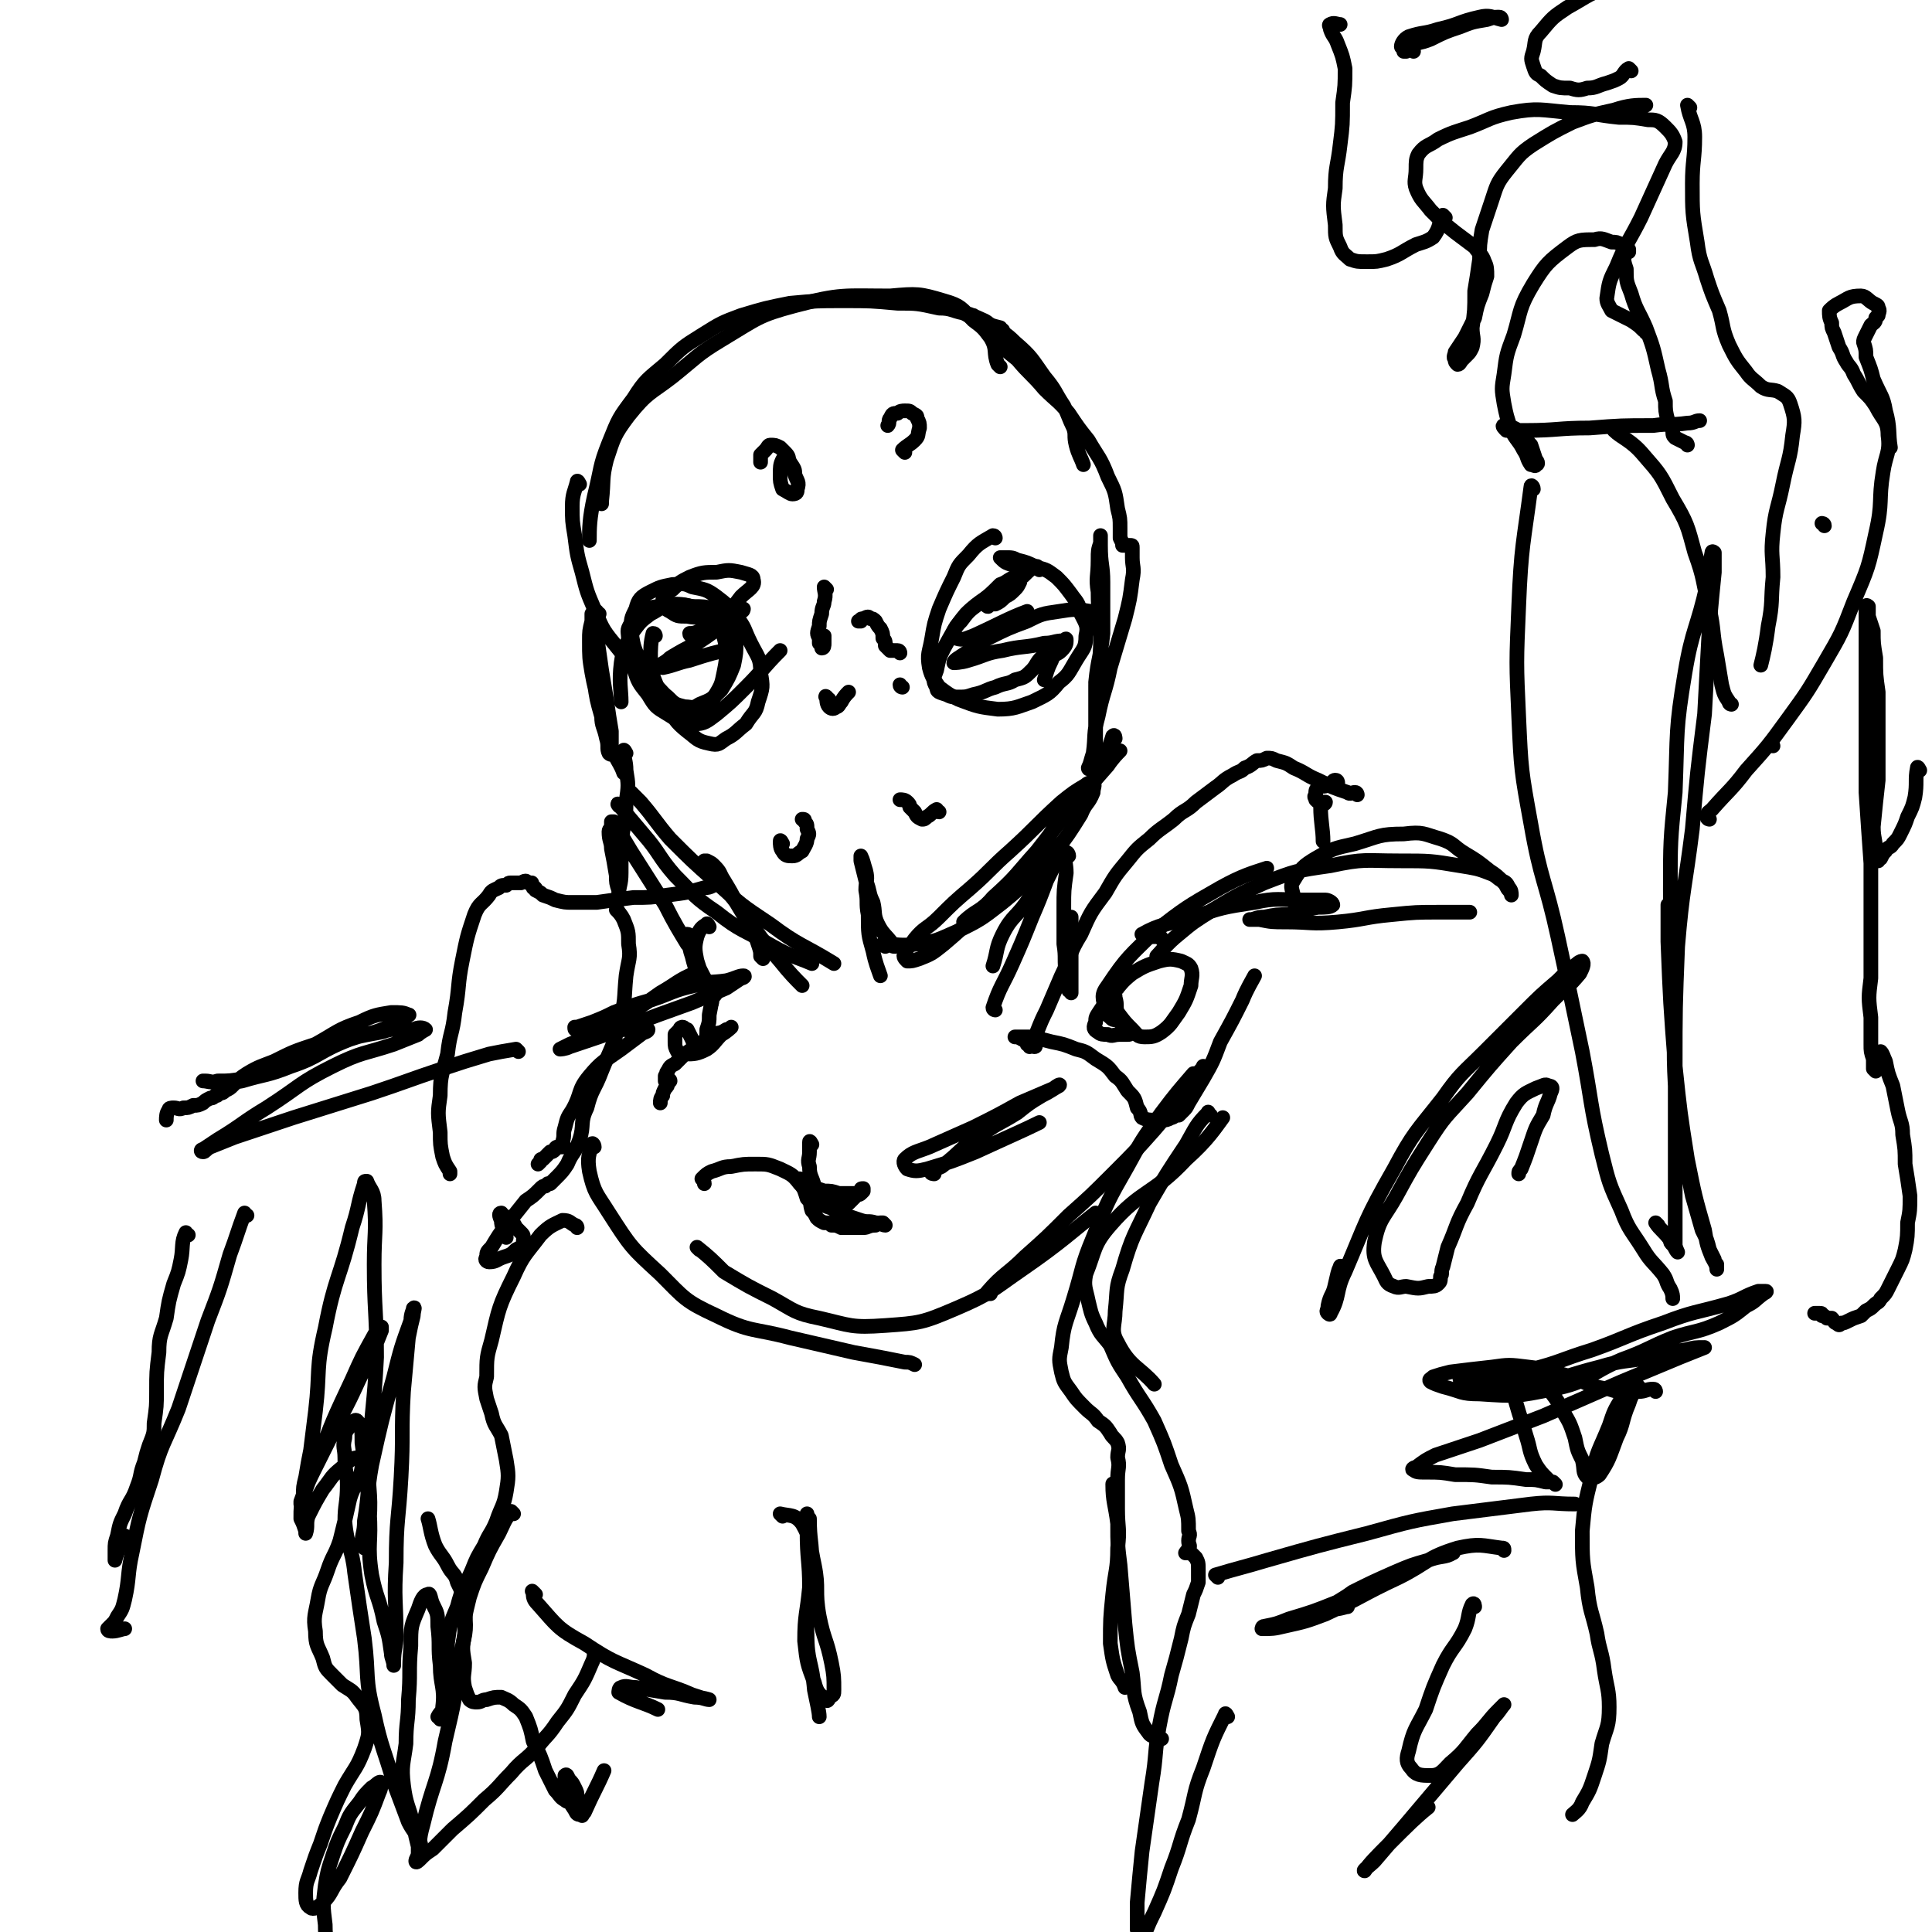 <svg viewBox='0 0 790 790' version='1.1' xmlns='http://www.w3.org/2000/svg' xmlns:xlink='http://www.w3.org/1999/xlink'><g fill='none' stroke='#000000' stroke-width='6' stroke-linecap='round' stroke-linejoin='round'><path d='M409,150c0,0 0,0 -1,-1 -2,-5 0,-6 -3,-11 -3,-4 -3,-4 -7,-7 -5,-5 -5,-6 -12,-8 -10,-3 -11,-3 -22,-2 -19,0 -20,-1 -39,4 -15,4 -15,5 -30,14 -10,6 -10,7 -20,15 -9,7 -10,6 -18,16 -6,8 -6,9 -9,18 -2,8 -1,8 -2,17 0,1 0,1 0,1 '/><path d='M410,135c0,0 -1,0 -1,-1 -4,-1 -4,-1 -8,-3 -4,-1 -3,-1 -7,-3 -5,-1 -5,-2 -10,-2 -9,-2 -9,-2 -17,-2 -11,-1 -11,-1 -22,-1 -11,0 -11,0 -22,1 -10,2 -10,2 -20,5 -8,3 -8,3 -16,8 -8,5 -8,5 -15,12 -7,6 -8,6 -13,14 -6,8 -6,8 -10,18 -4,10 -3,10 -6,22 -2,9 -2,13 -2,18 '/><path d='M237,198c0,0 -1,-2 -1,-1 -1,4 -2,5 -2,10 0,6 0,6 1,12 1,8 1,8 3,15 2,8 2,8 5,15 3,7 3,8 8,14 7,9 8,8 16,16 5,5 9,10 10,10 '/><path d='M245,251c-1,0 -1,-1 -1,-1 -1,2 0,3 -1,6 0,4 -1,4 -1,9 0,7 0,7 1,14 1,7 1,7 3,14 0,4 1,4 2,9 1,3 0,4 1,6 1,1 1,0 1,0 0,-4 0,-5 0,-9 -1,-6 -1,-6 -2,-13 -1,-6 -1,-6 -2,-12 -1,-7 -1,-7 -2,-14 -1,-3 -1,-3 -1,-7 -1,-1 -1,-2 -1,-2 0,0 0,1 0,3 -1,4 -1,4 -1,8 0,7 0,7 1,13 2,11 3,11 6,21 1,6 1,6 3,12 2,4 3,5 4,8 '/><path d='M256,308c0,0 -1,-2 -1,-1 0,3 1,4 1,8 1,6 1,6 0,13 0,8 -1,8 -2,17 0,6 0,6 0,12 0,5 -1,5 -1,9 0,0 0,0 0,0 0,-1 0,-1 0,-2 -1,-3 -1,-3 -1,-6 -1,-6 -1,-6 -2,-11 0,-3 -1,-3 -1,-7 0,-1 1,-1 1,-3 0,0 0,-1 0,-1 0,0 1,0 1,0 1,1 1,1 1,2 3,5 3,5 6,10 7,11 7,11 14,22 4,8 6,11 9,16 '/><path d='M254,330c-1,0 -2,-2 -1,-1 4,5 5,6 10,12 7,8 6,9 13,17 8,8 8,9 17,15 10,8 11,7 23,14 7,4 9,4 16,7 '/><path d='M259,325c0,0 -1,-1 -1,-1 1,1 2,2 4,4 6,7 6,8 12,15 9,9 9,9 18,17 11,10 11,10 23,18 12,9 13,8 26,16 0,0 0,0 0,0 '/><path d='M362,387c0,0 -2,-1 -1,-1 6,0 7,1 14,0 8,-1 9,-2 16,-5 10,-5 10,-5 19,-12 11,-9 11,-10 21,-20 6,-8 6,-8 11,-16 2,-5 3,-4 5,-9 0,-2 1,-3 0,-4 -1,0 -2,0 -3,1 -5,3 -5,3 -10,7 -11,10 -10,10 -21,20 -8,7 -8,8 -16,15 -7,6 -7,6 -13,12 -5,5 -6,4 -10,9 -2,3 -3,3 -4,6 -1,1 0,2 1,3 2,0 2,0 5,-1 5,-2 5,-2 10,-6 7,-6 7,-6 14,-13 11,-10 11,-10 21,-21 6,-7 6,-7 11,-15 5,-6 5,-6 9,-11 '/><path d='M395,378c0,0 -1,0 -1,-1 5,-5 7,-4 12,-10 10,-9 9,-9 18,-19 7,-9 7,-9 14,-18 8,-9 8,-9 15,-17 2,-3 4,-5 5,-6 '/><path d='M456,302c0,0 0,-2 -1,-1 -1,3 -1,4 -3,8 0,1 0,1 -1,3 -1,1 0,1 -1,2 -1,1 -1,2 -2,2 0,-1 0,-2 0,-5 0,-6 0,-6 0,-12 0,-10 0,-10 0,-19 1,-9 2,-9 2,-19 0,-9 -1,-9 -1,-19 -1,-6 0,-6 0,-13 0,-4 0,-4 1,-7 0,-2 0,-3 0,-3 0,1 0,2 0,4 0,8 1,8 1,15 0,11 0,11 0,21 -1,10 -2,10 -3,20 0,8 1,9 0,17 0,6 0,6 -1,12 0,3 0,3 -1,5 0,1 -1,2 -1,1 1,-2 1,-3 2,-6 1,-7 0,-8 2,-15 2,-10 3,-10 5,-20 3,-10 3,-10 6,-20 2,-8 2,-8 3,-16 1,-5 0,-5 0,-9 0,-2 0,-2 0,-4 0,-1 0,-1 -1,-1 0,0 0,0 -1,0 -1,0 -1,0 -1,0 0,0 -1,0 -1,0 0,-1 0,-1 -1,-3 0,-2 0,-2 0,-4 0,-4 0,-4 -1,-8 -1,-7 -1,-7 -4,-13 -3,-8 -4,-8 -8,-15 -4,-5 -4,-5 -8,-11 -4,-5 -5,-5 -10,-10 -5,-6 -6,-6 -11,-12 -5,-4 -5,-4 -10,-9 -2,-3 -2,-3 -5,-6 -2,-1 -2,-1 -3,-3 -1,0 -2,-1 -1,0 0,0 1,0 3,1 2,1 3,1 5,3 5,3 6,3 10,7 7,6 7,7 12,14 5,6 4,6 8,12 2,4 2,5 4,9 1,3 0,3 1,7 1,4 2,5 3,8 '/><path d='M321,189c0,0 -1,-1 -1,-1 -1,2 -1,3 -1,6 0,3 0,3 1,6 2,1 3,2 4,2 2,0 2,-1 2,-2 1,-3 0,-3 -1,-6 0,-2 0,-2 -2,-5 -1,-2 0,-2 -2,-4 -1,-1 -1,-1 -2,-2 -2,-1 -2,-1 -4,-1 -1,0 -1,1 -2,2 -1,1 -1,1 -2,2 0,2 0,3 0,3 '/><path d='M370,185c0,0 -1,-1 -1,-1 2,-2 3,-2 5,-4 2,-2 1,-2 2,-5 0,-2 0,-2 -1,-4 0,-1 0,-1 -2,-2 -1,-1 -1,-1 -3,-1 -1,0 -2,0 -3,1 -2,0 -2,0 -3,2 -1,1 0,2 -1,3 '/><path d='M338,241c0,0 -1,-1 -1,-1 0,2 1,3 0,6 0,2 -1,2 -1,5 -1,3 -1,3 -1,5 -1,3 -1,3 0,5 0,1 0,1 0,2 1,1 1,2 1,2 1,0 1,-1 1,-2 0,-1 0,-1 0,-2 0,0 0,-1 0,-1 '/><path d='M368,267c0,0 0,-1 -1,-1 -1,0 -2,0 -3,0 -1,-1 -1,-1 -2,-2 0,-2 0,-2 -1,-3 0,-2 0,-2 -1,-4 -1,-1 -1,-1 -2,-3 -1,-1 -1,-1 -2,-1 -1,-1 -1,-1 -3,0 -1,0 -1,0 -1,1 -1,0 -1,0 -1,0 '/><path d='M264,275c-1,-1 -2,-2 -1,-1 1,2 1,3 3,7 1,2 1,2 3,4 2,2 2,3 4,4 2,2 3,2 5,3 3,1 3,2 6,1 2,0 3,0 4,-2 3,-3 3,-3 4,-6 3,-5 3,-5 4,-10 1,-5 1,-5 1,-10 -1,-5 -1,-5 -3,-9 -1,-2 -1,-3 -4,-5 -3,-2 -3,-2 -7,-3 -4,-1 -5,-1 -9,-1 -4,1 -4,2 -8,4 -4,3 -4,3 -7,7 -3,6 -4,6 -5,13 -1,8 0,11 0,16 '/><path d='M268,260c0,0 0,-1 -1,-1 -1,4 -1,6 -1,11 0,4 0,4 2,9 2,5 2,5 5,10 3,5 3,6 8,10 4,3 4,4 9,5 4,1 4,0 7,-2 4,-2 4,-3 8,-6 3,-5 4,-4 5,-9 2,-6 2,-6 1,-12 0,-6 -1,-6 -4,-12 -3,-6 -2,-6 -6,-11 -3,-4 -4,-5 -8,-8 -4,-3 -5,-3 -10,-4 -4,-2 -4,-1 -8,-1 -5,1 -5,1 -9,3 -4,2 -5,3 -6,7 -2,4 -2,4 -2,9 1,6 1,6 3,11 2,5 2,5 5,9 3,4 3,4 7,7 3,3 3,3 7,4 3,0 3,1 6,-1 5,-2 5,-2 9,-6 3,-5 3,-5 5,-10 1,-5 1,-5 1,-10 0,-4 0,-5 -2,-8 -3,-3 -3,-3 -7,-5 -4,-1 -4,-1 -9,-1 -5,-1 -5,-1 -11,0 -5,0 -5,0 -9,2 -3,2 -4,2 -5,5 -2,3 -1,3 -1,7 1,6 0,6 2,11 2,6 2,6 6,11 3,5 3,5 8,8 5,3 5,4 11,4 4,0 5,-1 9,-4 6,-5 6,-5 12,-11 7,-7 7,-8 14,-15 '/><path d='M428,269c-1,0 -1,-1 -1,-1 -3,2 -3,4 -5,6 -3,3 -3,3 -7,4 -3,2 -4,1 -8,3 -4,1 -4,2 -9,3 -3,1 -3,1 -6,1 -3,0 -3,0 -5,-1 -3,-1 -4,-1 -4,-3 -2,-3 -1,-4 0,-7 1,-5 1,-5 3,-9 4,-7 4,-8 9,-14 6,-6 10,-7 14,-11 '/><path d='M407,220c0,0 0,-1 -1,-1 -5,3 -6,3 -10,8 -4,4 -4,4 -6,9 -3,6 -3,6 -6,13 -2,6 -2,6 -3,12 -1,6 -2,6 -1,12 1,4 2,5 4,8 4,3 4,3 8,5 8,3 8,3 16,4 7,0 8,-1 14,-3 6,-3 7,-3 11,-8 4,-3 4,-4 7,-9 3,-5 4,-5 4,-10 1,-4 0,-5 -2,-9 -1,-5 -2,-5 -4,-8 -3,-4 -3,-4 -6,-7 -4,-3 -4,-3 -8,-4 -4,-2 -4,-2 -8,-3 -2,-1 -2,-1 -5,-1 0,0 -1,0 -1,0 -1,0 -1,0 -1,0 2,2 2,2 5,3 3,1 3,1 6,2 0,0 0,0 0,0 '/><path d='M425,233c-1,-1 -1,-2 -1,-1 -2,0 -3,1 -5,3 -1,1 -1,1 -3,2 -2,1 -2,1 -3,3 -3,1 -3,1 -5,3 -2,1 -1,1 -3,2 0,1 0,1 -1,2 0,0 -1,1 0,1 1,-1 1,-1 3,-1 2,-1 2,-1 4,-3 2,-1 2,-1 4,-3 1,-1 1,-1 2,-3 0,0 0,-1 0,-1 -1,0 -1,-1 -2,-1 -3,1 -3,2 -6,3 -4,4 -4,4 -9,8 -4,3 -4,3 -7,7 -2,2 -2,2 -3,4 0,1 0,3 1,3 3,1 4,0 7,-1 11,-5 14,-7 22,-10 '/><path d='M283,260c0,0 -1,0 -1,-1 1,0 2,0 4,-1 5,-3 5,-3 9,-6 5,-4 5,-4 8,-8 3,-3 6,-4 5,-7 0,-2 -2,-2 -5,-3 -5,-1 -5,-1 -10,0 -5,0 -6,0 -11,2 -4,2 -4,2 -7,5 -3,2 -4,2 -4,5 0,2 1,3 3,4 3,2 3,2 7,2 5,1 5,0 10,-1 4,0 4,0 9,-1 2,0 2,-1 4,-1 0,0 0,1 -1,1 -2,2 -3,2 -6,4 -6,5 -6,5 -12,9 -6,3 -6,3 -11,6 -2,2 -3,2 -4,3 -1,0 0,1 1,1 5,-1 6,-2 11,-3 9,-3 10,-3 18,-5 '/><path d='M450,253c0,0 -1,-1 -1,-1 -2,-1 -2,-2 -3,-2 -6,-1 -7,-1 -13,0 -7,1 -7,1 -13,4 -8,3 -8,3 -16,7 -5,2 -4,3 -9,6 -3,2 -5,3 -5,4 0,0 3,0 6,-1 7,-2 7,-3 14,-4 8,-2 9,-1 17,-3 4,0 4,-1 8,-1 1,-1 1,-1 1,0 0,1 0,2 -2,4 -2,2 -3,1 -4,4 -2,4 -2,5 -3,8 '/><path d='M366,387c-1,0 -1,0 -1,-1 -3,-4 -4,-4 -6,-8 -2,-4 -1,-5 -2,-9 -2,-4 -1,-4 -3,-9 -1,-4 -1,-4 -2,-8 0,-1 0,-2 0,-2 1,2 1,3 2,6 1,4 0,4 0,8 1,5 0,5 1,10 0,8 0,8 2,15 1,5 2,7 3,10 '/><path d='M320,345c0,0 -1,-2 -1,-1 0,1 0,3 1,4 1,2 2,2 4,2 2,0 2,-1 4,-2 1,-2 2,-3 2,-5 1,-2 1,-2 0,-4 0,-2 0,-2 -1,-3 0,-1 0,-1 -1,-1 '/><path d='M384,332c-1,0 -1,-1 -1,-1 -2,1 -2,2 -4,3 -1,1 -1,1 -2,1 -2,-1 -2,-1 -3,-3 -1,-1 -1,-1 -2,-2 0,-1 0,-1 -1,-2 -1,-1 -2,-1 -3,-1 '/><path d='M339,286c-1,0 -2,-2 -1,-1 0,1 0,3 1,4 1,1 2,1 3,0 1,0 1,-1 2,-2 1,-2 2,-3 3,-4 '/><path d='M369,281c0,0 -1,0 -1,-1 '/><path d='M290,379c0,0 -1,-2 -1,-1 -2,1 -3,2 -4,5 -1,4 -1,5 0,10 1,5 2,5 4,9 2,3 3,4 3,5 1,0 -1,0 -1,-1 -1,-1 -1,-2 -1,-3 -2,-3 -2,-3 -4,-7 -1,-3 -1,-3 -2,-7 -1,-2 -1,-2 -2,-5 0,-1 0,-2 -1,-2 0,1 0,2 1,3 0,3 0,3 1,6 1,4 1,4 3,9 3,5 3,6 5,10 '/><path d='M312,392c0,0 0,0 -1,-1 0,-2 0,-2 -1,-5 -1,-3 -1,-3 -3,-7 -3,-5 -3,-5 -6,-10 -2,-4 -2,-4 -5,-9 -2,-3 -1,-3 -4,-6 -1,-1 -1,-1 -3,-2 0,0 -1,0 -1,0 2,2 2,2 4,4 3,4 3,4 5,8 6,7 5,7 11,15 5,7 5,7 11,14 4,5 6,7 9,10 '/><path d='M407,413c0,0 -1,0 -1,-1 3,-9 4,-9 8,-18 4,-9 4,-9 8,-19 3,-7 3,-7 6,-15 2,-4 2,-4 4,-8 0,-1 1,-3 0,-2 0,0 -1,2 -3,4 -4,6 -3,7 -8,13 -5,8 -7,7 -11,15 -3,6 -2,7 -4,13 '/><path d='M437,350c0,-1 -1,-2 -1,-1 -1,3 0,4 0,8 -1,7 -1,7 -1,14 0,7 0,7 0,15 1,6 0,6 1,13 0,3 1,3 1,6 1,0 1,1 1,1 0,-2 0,-3 0,-7 0,-4 0,-4 0,-9 0,-4 0,-4 0,-9 0,-3 0,-4 0,-6 '/><path d='M293,406c0,0 -1,-1 -1,-1 -1,4 -1,5 -2,10 0,3 0,3 -1,6 0,3 0,3 -1,5 0,1 0,2 -1,3 -1,0 -2,1 -3,0 -1,-1 0,-2 -1,-4 -1,-2 -1,-2 -2,-4 -1,0 -1,-1 -2,-1 0,0 -1,0 -1,1 -1,1 -1,1 -2,2 0,2 0,2 0,3 0,2 0,2 1,4 1,1 2,1 3,1 4,0 5,0 9,-2 3,-2 3,-3 6,-6 2,-1 4,-3 4,-3 0,0 -1,1 -2,1 -3,2 -3,1 -6,2 -3,2 -2,2 -5,4 -3,2 -3,2 -6,4 -2,2 -2,2 -4,4 -2,1 -2,1 -3,3 -1,1 0,1 -1,2 0,1 0,1 0,2 0,0 0,0 0,0 1,0 2,-1 2,0 0,0 0,0 -1,1 0,1 0,1 -1,2 -1,2 -1,2 -1,3 -1,1 -1,2 -1,3 '/><path d='M332,468c0,0 -1,-2 -1,-1 0,1 0,2 0,4 0,3 -1,3 0,6 0,4 1,4 2,8 1,3 1,3 2,6 1,1 2,0 4,1 1,0 1,0 2,1 2,0 2,0 3,0 1,0 1,0 2,0 0,-1 0,-1 1,-1 1,-1 1,-1 2,-2 1,-1 1,-1 1,-1 1,-1 1,-1 2,-2 0,-1 0,-1 1,-1 0,0 0,0 0,0 0,0 0,0 0,1 0,0 0,0 -1,1 0,0 0,0 0,0 -1,1 -1,0 -2,0 -1,0 -1,0 -3,0 -2,0 -2,0 -4,0 -3,-1 -3,-1 -6,-1 -3,-1 -3,-1 -5,-2 -2,-1 -2,-1 -3,-2 -1,0 -1,-1 -2,-1 0,0 0,1 0,1 1,1 1,1 1,2 1,1 1,1 3,3 1,1 1,1 3,3 3,2 3,2 6,3 3,2 3,2 6,3 3,1 3,1 6,2 3,1 3,0 6,1 2,0 3,1 4,1 0,0 -1,-1 -1,-1 -2,0 -2,0 -3,1 -3,0 -3,1 -5,1 -2,0 -2,0 -4,0 -3,0 -3,0 -5,0 -2,-1 -2,-1 -4,-1 -1,-1 -1,-1 -3,-1 -2,-1 -2,-1 -3,-2 -1,-2 -1,-2 -2,-3 -1,-3 0,-3 -2,-5 -1,-3 -1,-4 -3,-6 -3,-4 -4,-4 -8,-6 -5,-2 -5,-2 -10,-2 -5,0 -5,0 -10,1 -4,0 -4,1 -8,2 -2,1 -2,1 -4,3 0,0 1,1 1,2 '/><path d='M382,480c0,0 -2,0 -1,-1 1,-1 2,-1 4,-2 8,-6 7,-7 15,-12 8,-6 8,-5 16,-10 5,-4 5,-4 10,-7 4,-2 5,-3 7,-4 1,-1 -1,0 -2,1 -7,3 -7,3 -14,6 -9,5 -9,5 -19,10 -9,4 -9,4 -18,8 -5,2 -7,2 -10,5 -1,1 0,3 1,4 3,1 4,1 8,0 10,-3 10,-3 20,-7 13,-6 20,-9 26,-12 '/><path d='M243,469c0,-1 -1,-2 -1,-1 -1,4 -2,5 -1,11 2,9 3,9 8,17 9,14 9,14 21,25 10,10 10,11 23,17 14,7 15,5 30,9 13,3 13,3 26,6 11,2 11,2 21,4 2,0 2,0 4,1 '/><path d='M286,511c0,0 -1,-1 -1,-1 5,4 6,5 11,10 10,6 10,6 20,11 9,5 9,6 19,8 13,3 13,4 27,3 14,-1 15,-1 29,-7 14,-6 14,-7 27,-16 16,-11 21,-16 30,-23 '/><path d='M405,529c-1,0 -2,0 -1,-1 6,-7 8,-7 15,-14 9,-8 9,-8 18,-17 9,-8 9,-8 18,-17 9,-9 9,-9 17,-18 6,-7 6,-7 12,-15 3,-4 3,-4 6,-8 1,-2 2,-2 2,-3 '/><path d='M285,399c0,0 0,-1 -1,-1 -7,3 -7,4 -14,8 -7,5 -7,5 -15,9 -6,4 -6,4 -13,7 -4,3 -4,3 -9,5 -2,1 -4,2 -4,2 0,0 2,0 4,-1 12,-4 12,-4 23,-8 13,-5 13,-5 27,-10 7,-3 7,-3 14,-6 3,-2 3,-2 6,-4 1,0 2,-1 1,-1 -2,0 -3,1 -7,2 -7,1 -7,0 -13,2 -9,2 -9,3 -18,6 -7,2 -7,2 -15,5 -4,2 -4,2 -9,4 -3,1 -3,1 -6,2 -1,0 -1,0 -1,0 0,1 0,1 1,1 2,1 2,1 4,1 3,0 3,0 7,-1 4,0 4,0 9,0 3,0 3,0 6,1 2,0 3,-1 3,-1 0,1 -2,1 -3,2 -4,3 -4,3 -8,6 -7,5 -8,5 -13,11 -5,6 -3,7 -7,14 -2,3 -2,3 -3,7 -1,3 0,3 -1,6 0,1 1,1 0,2 0,0 0,0 -1,0 0,0 0,0 -1,0 -1,0 -1,1 -1,1 -1,1 -1,1 -2,1 -1,1 -1,1 -2,2 0,0 0,0 -1,1 -1,0 -1,0 -1,1 -1,1 -1,1 -1,1 '/><path d='M475,384c0,0 0,-1 -1,-1 -1,0 -1,0 -3,0 -2,-1 -5,-1 -4,-1 7,-4 10,-4 21,-7 12,-4 12,-4 25,-6 9,-2 10,-1 20,-1 4,0 4,0 9,0 1,0 3,1 3,2 -1,1 -3,1 -6,1 -6,1 -6,1 -12,3 -5,0 -5,0 -10,1 -2,0 -2,0 -5,1 0,0 -1,0 -1,0 1,0 2,0 4,0 5,1 5,1 11,1 10,0 10,1 21,0 11,-1 11,-2 22,-3 10,-1 10,-1 20,-1 6,0 9,0 12,0 '/><path d='M530,369c0,0 -1,0 -1,-1 0,-4 -2,-5 0,-8 3,-5 4,-6 9,-9 7,-4 7,-4 16,-6 10,-3 10,-4 20,-4 8,-1 8,0 15,2 6,2 5,3 10,6 5,3 5,3 10,7 3,2 3,2 6,5 1,1 1,2 2,3 1,1 1,2 1,2 0,-1 0,-2 -1,-3 -1,-2 -1,-2 -3,-3 -2,-1 -2,-2 -5,-3 -5,-2 -6,-2 -12,-3 -12,-2 -12,-2 -25,-2 -14,0 -14,-1 -28,2 -14,2 -14,2 -27,7 -11,5 -11,5 -21,11 -8,5 -8,5 -14,10 -5,4 -7,7 -9,9 '/><path d='M708,288c0,0 -1,0 -1,-1 -2,-3 -2,-3 -3,-7 -1,-6 -1,-6 -2,-12 -2,-10 -1,-10 -3,-19 -3,-12 -2,-12 -6,-23 -3,-11 -3,-12 -9,-22 -5,-10 -5,-10 -12,-18 -5,-6 -9,-7 -12,-10 '/><path d='M627,200c0,-1 -1,-2 -1,-1 -3,23 -4,24 -5,49 -1,23 -1,23 0,45 1,22 1,22 5,44 4,23 6,23 11,46 5,23 5,23 10,47 4,21 3,21 8,42 3,12 3,12 8,23 3,8 4,8 9,16 3,5 4,5 8,10 2,3 1,3 3,6 1,2 1,3 1,4 '/><path d='M678,501c0,0 -1,-1 -1,-1 2,3 3,3 6,7 0,1 0,1 1,2 1,1 1,2 2,3 0,0 -1,-2 -1,-3 0,-6 0,-6 0,-13 0,-29 0,-29 0,-59 0,-25 0,-25 1,-50 2,-24 3,-24 6,-48 2,-23 2,-23 5,-47 1,-18 1,-19 2,-37 1,-11 1,-11 2,-21 0,-4 0,-4 0,-8 0,0 -1,-1 -1,0 -1,5 -1,6 -2,13 -4,18 -6,18 -9,36 -4,24 -3,24 -4,49 -2,20 -2,20 -2,40 0,22 1,22 2,44 0,18 -1,18 0,36 1,14 2,14 4,27 2,9 1,9 3,18 2,7 2,7 4,14 2,4 2,4 3,8 1,2 1,2 2,4 0,1 0,1 1,2 0,1 0,2 0,2 0,-2 -1,-3 -2,-5 -2,-5 -2,-5 -3,-11 -4,-14 -4,-14 -7,-29 -3,-19 -3,-19 -5,-38 -2,-26 -2,-26 -3,-51 0,-7 0,-7 0,-15 '/><path d='M690,182c0,0 0,-1 -1,-1 -2,-1 -2,-1 -4,-2 -1,-1 -1,-1 -1,-3 -1,-2 -1,-2 -2,-4 -1,-4 -1,-4 -1,-8 -2,-6 -1,-6 -3,-13 -2,-9 -2,-9 -5,-17 -3,-7 -4,-7 -6,-14 -2,-5 -2,-5 -2,-10 -1,-3 -1,-3 -1,-6 0,-1 0,-1 0,-3 0,0 0,-1 0,0 1,0 1,0 1,1 1,0 1,1 1,1 0,0 0,-1 0,-1 -1,-1 -1,-1 -3,-2 -2,-1 -2,-1 -4,-1 -3,-1 -4,-2 -7,-1 -6,0 -7,0 -11,3 -8,6 -9,7 -14,15 -6,10 -5,11 -8,21 -3,8 -3,8 -4,16 -1,6 -1,6 0,12 1,5 1,5 3,11 2,4 3,4 5,8 2,3 1,3 3,6 1,0 2,1 2,0 1,0 1,-1 0,-2 -1,-3 -1,-3 -2,-6 -2,-2 -1,-2 -3,-4 -2,-2 -2,-2 -4,-3 -2,-1 -3,-1 -4,-1 -1,0 0,1 1,2 4,0 4,0 8,0 13,0 13,-1 26,-1 13,-1 13,-1 26,-1 7,-1 7,0 14,-1 3,0 3,-1 5,-1 '/><path d='M673,136c0,0 0,-1 -1,-1 -2,-2 -2,-2 -5,-4 -4,-2 -4,-2 -8,-4 -1,-2 -2,-3 -2,-5 1,-7 1,-7 4,-13 4,-10 5,-10 10,-20 5,-11 5,-11 10,-22 2,-4 4,-5 4,-9 -1,-3 -2,-4 -4,-6 -3,-3 -4,-3 -7,-3 -6,-1 -6,-1 -12,-1 -10,-1 -10,-2 -20,-2 -12,-1 -13,-2 -24,0 -9,2 -9,3 -17,6 -6,2 -7,2 -13,5 -4,3 -5,2 -8,6 -1,2 -1,3 -1,6 0,4 -1,5 0,8 2,5 3,5 6,9 5,5 5,5 10,9 4,3 4,3 8,6 2,3 3,3 4,6 1,2 1,3 1,6 -1,3 -1,3 -2,7 -2,5 -2,5 -3,10 -2,4 -2,4 -4,8 -2,3 -2,3 -4,6 0,1 -1,2 0,3 0,1 0,1 1,2 1,0 1,-1 2,-2 1,-1 1,-1 2,-2 1,-1 1,-1 2,-3 1,-4 0,-4 0,-8 1,-7 1,-7 1,-15 1,-6 1,-6 2,-13 0,-6 0,-6 1,-12 2,-6 2,-6 4,-12 2,-6 2,-7 6,-12 5,-6 5,-7 11,-11 8,-5 8,-5 16,-9 8,-3 8,-3 17,-5 6,-2 9,-2 13,-2 '/><path d='M667,29c0,0 -1,-1 -1,-1 -2,1 -2,3 -4,4 -2,1 -2,1 -5,2 -4,1 -4,2 -8,2 -3,1 -4,1 -7,0 -4,0 -4,0 -7,-1 -3,-2 -3,-2 -5,-4 -2,-1 -2,-1 -3,-4 -1,-3 -1,-3 0,-6 1,-4 0,-5 3,-8 5,-6 5,-6 11,-10 9,-5 9,-6 19,-9 7,-1 11,1 15,1 '/><path d='M591,89c0,0 -1,-1 -1,-1 -2,4 -1,5 -4,9 -3,2 -4,2 -7,3 -6,3 -6,4 -12,6 -4,1 -4,1 -8,1 -4,0 -4,0 -7,-1 -2,-2 -3,-2 -4,-5 -2,-4 -2,-4 -2,-9 -1,-8 -1,-8 0,-15 0,-9 1,-9 2,-18 1,-8 1,-8 1,-17 1,-7 1,-7 1,-14 -1,-5 -1,-5 -3,-10 -1,-3 -2,-3 -3,-6 0,-1 -1,-2 0,-2 1,-1 3,0 4,0 '/><path d='M578,21c0,0 0,-1 -1,-1 -2,-1 -4,0 -4,-1 0,-1 1,-3 3,-4 6,-2 6,-1 12,-3 9,-2 8,-3 17,-5 4,-1 5,0 9,1 0,0 0,-1 -1,-1 -2,0 -2,0 -5,1 -6,1 -6,1 -11,3 -6,2 -6,2 -12,5 -5,2 -5,1 -9,3 -1,1 -1,1 -2,2 0,0 1,0 1,0 '/><path d='M691,44c0,0 -1,-1 -1,-1 1,6 3,7 3,13 0,9 -1,10 -1,19 0,12 0,12 2,24 1,8 2,8 4,15 2,6 2,6 5,13 2,7 1,7 4,14 3,6 3,6 7,11 2,3 3,3 6,6 3,2 4,1 7,2 3,2 4,2 5,5 2,6 2,7 1,13 -1,10 -2,10 -4,20 -2,10 -3,10 -4,20 -1,9 0,9 0,18 -1,10 0,10 -2,20 -1,8 -2,12 -3,16 '/><path d='M725,305c0,0 0,0 -1,-1 '/><path d='M555,325c0,0 0,-1 -1,-1 -1,0 -2,1 -3,0 -6,-2 -6,-2 -12,-5 -5,-2 -5,-3 -10,-5 -3,-2 -3,-2 -7,-3 -2,-1 -2,-1 -4,-1 -2,1 -2,1 -4,1 -2,1 -2,2 -5,3 -2,2 -2,1 -5,3 -4,2 -4,3 -7,5 -4,3 -4,3 -8,6 -4,4 -5,3 -9,7 -5,4 -6,4 -10,8 -5,4 -5,4 -9,9 -5,6 -5,6 -9,13 -6,8 -6,8 -10,17 -5,8 -4,9 -8,17 -3,7 -3,7 -6,14 -2,4 -2,4 -4,9 0,2 0,2 -1,4 0,1 1,2 0,2 0,0 -1,0 -2,-1 0,0 0,1 0,1 0,-1 0,-1 -1,-1 0,-1 0,-1 -1,-2 -1,0 -1,0 -1,0 -1,-1 -1,0 -1,-1 -1,0 -1,0 -1,0 0,0 -1,0 -1,0 2,0 2,0 4,0 2,0 2,0 4,0 3,1 3,1 7,2 5,1 5,1 10,3 4,1 4,1 8,4 5,3 5,3 8,7 3,2 3,3 5,6 3,3 3,3 4,7 2,2 1,3 2,4 2,1 3,1 5,1 1,0 1,0 3,0 2,0 2,0 4,-1 1,0 1,-1 3,-1 1,-1 1,-1 2,-2 1,-1 1,-1 2,-3 3,-5 3,-5 6,-10 4,-7 4,-7 7,-15 5,-9 5,-9 9,-17 2,-5 4,-8 5,-10 '/><path d='M457,404c-1,0 -1,-1 -1,-1 -1,2 0,3 0,5 1,3 0,4 1,6 3,4 3,4 6,7 2,2 2,3 5,3 3,0 4,0 7,-2 4,-3 4,-4 7,-8 3,-5 3,-5 5,-11 0,-3 1,-4 0,-7 -1,-2 -2,-2 -4,-3 -4,-1 -5,-1 -9,0 -6,2 -6,2 -11,5 -5,4 -4,4 -8,8 -3,4 -3,4 -5,7 -2,3 -2,3 -2,5 -1,2 -1,3 1,4 1,1 2,1 4,1 2,1 2,0 5,0 1,0 1,0 3,0 1,0 1,0 1,-1 1,0 0,0 0,0 0,-1 0,-1 -1,-2 -1,-1 -1,-1 -2,-2 -1,0 -1,0 -2,-1 -2,0 -2,0 -3,-1 -1,-1 -2,-1 -2,-3 -1,-5 -2,-6 1,-10 8,-12 9,-12 19,-22 13,-10 13,-10 27,-18 9,-5 13,-6 19,-8 '/><path d='M547,320c0,0 0,-1 -1,-1 -1,0 -1,1 -3,2 -2,1 -2,0 -4,1 -1,1 -1,1 -1,3 -1,1 0,1 0,2 1,1 1,1 2,1 0,0 0,0 1,0 0,0 1,0 1,0 0,1 -2,1 -2,2 0,6 1,9 1,14 '/><path d='M295,362c-1,0 -1,-1 -1,-1 -3,1 -3,2 -6,2 -7,2 -7,2 -15,3 -7,1 -7,1 -14,1 -8,1 -8,1 -15,2 -5,0 -5,0 -10,0 -3,0 -3,0 -7,-1 -2,-1 -2,-1 -5,-2 -1,-1 -1,-1 -3,-2 0,-1 0,-1 -1,-1 0,-1 0,-1 -1,-2 0,0 1,0 0,0 0,0 0,0 -1,0 -1,-1 -1,-1 -3,0 -2,0 -2,0 -4,0 -1,0 -1,0 -2,1 -2,0 -2,0 -3,1 -2,1 -3,1 -4,3 -3,4 -4,3 -6,8 -3,9 -3,9 -5,19 -2,10 -1,10 -3,21 -1,9 -2,8 -3,17 -2,8 -3,8 -3,17 -1,7 -1,7 0,15 0,5 0,5 1,10 1,3 1,3 3,6 0,0 0,0 0,1 '/><path d='M253,373c0,0 -1,-2 -1,-1 1,1 2,2 3,4 2,5 2,5 2,10 1,6 0,6 -1,13 -1,10 0,10 -3,19 -2,10 -3,10 -7,20 -3,8 -4,7 -6,15 -3,6 -1,7 -3,13 -2,6 -3,5 -5,10 -2,3 -2,3 -5,6 -1,1 -1,1 -2,2 -1,0 -1,0 -1,0 -1,1 -1,1 -1,1 -1,0 -1,0 -2,1 -3,3 -3,3 -6,5 -4,5 -4,5 -8,10 -3,4 -3,4 -6,9 -2,2 -2,2 -2,4 -1,1 0,2 1,2 3,0 3,-1 6,-2 3,-1 3,-1 5,-3 2,-1 2,-1 3,-2 0,-1 0,-1 0,-2 1,0 0,0 0,-1 0,-1 0,-1 -1,-2 -1,-1 -1,-1 -2,-2 -1,-2 -1,-2 -3,-3 -1,-1 -1,-1 -2,-2 -1,0 -1,-1 -1,-1 -1,0 -1,1 0,3 0,3 1,3 2,7 '/><path d='M489,440c0,0 -1,-1 -1,-1 -6,7 -7,8 -13,16 -8,11 -8,11 -14,22 -8,14 -8,14 -14,29 -5,12 -4,12 -8,25 -3,10 -4,10 -5,20 -1,5 -1,5 0,10 1,4 1,4 4,8 2,3 2,3 6,7 2,2 3,2 5,5 3,2 3,2 5,5 1,2 2,2 3,4 1,3 0,3 0,6 1,4 0,4 0,9 0,6 0,6 0,12 0,8 1,8 0,16 0,9 -1,9 -2,19 -1,10 -1,10 -1,20 1,7 1,7 3,13 1,2 2,2 3,5 0,0 0,0 0,0 '/><path d='M456,608c-1,0 -1,-2 -1,-1 0,7 1,8 2,16 0,9 0,9 1,17 1,12 1,12 2,24 1,10 1,10 3,20 1,8 0,8 3,16 1,5 1,5 4,9 2,2 4,1 5,2 '/><path d='M549,519c0,0 -1,-2 -1,-1 -1,2 -1,3 -2,7 -1,5 -2,4 -3,9 0,2 -1,2 0,3 0,0 1,1 1,0 4,-7 2,-9 6,-17 9,-21 8,-21 20,-42 8,-15 9,-15 20,-29 7,-10 8,-10 17,-19 8,-8 8,-8 16,-16 7,-7 7,-7 14,-13 4,-4 4,-4 8,-7 1,-1 2,-1 2,-1 1,1 0,3 -1,5 -5,6 -5,5 -11,11 -8,9 -8,8 -17,17 -9,10 -9,10 -18,21 -9,10 -9,9 -16,20 -7,11 -7,11 -13,22 -5,9 -7,9 -9,19 -1,7 1,8 4,14 1,2 1,3 4,4 2,1 3,0 5,0 5,1 5,1 9,0 2,0 3,0 4,-1 1,-1 1,-1 1,-3 1,-1 0,-2 1,-4 1,-4 1,-4 2,-8 4,-9 3,-9 8,-18 5,-12 6,-12 12,-24 4,-8 3,-9 8,-17 3,-4 4,-4 8,-6 3,-1 4,-2 5,-1 2,0 2,1 1,3 -1,4 -2,4 -3,9 -3,5 -3,5 -5,11 -2,6 -2,6 -4,11 -1,1 -1,1 -1,2 '/><path d='M746,215c0,-1 -1,-1 -1,-1 '/><path d='M699,335c0,0 -1,0 -1,-1 0,-2 1,-2 2,-3 7,-8 8,-8 14,-16 9,-10 9,-10 17,-21 8,-11 8,-11 15,-23 7,-12 7,-12 12,-25 6,-14 6,-14 9,-28 3,-13 1,-13 3,-25 1,-7 3,-8 2,-15 0,-6 -2,-6 -5,-12 -2,-3 -2,-3 -5,-6 -2,-3 -2,-4 -4,-7 -1,-3 -2,-3 -3,-5 -2,-3 -1,-3 -3,-6 -1,-3 -1,-3 -2,-6 -1,-2 -1,-2 -1,-4 -1,-2 -1,-3 -1,-5 1,-1 2,-2 4,-3 4,-2 4,-3 9,-3 2,0 3,2 5,3 2,1 2,1 2,2 1,1 0,2 0,3 0,0 0,0 -1,1 0,2 -1,2 -2,3 -1,2 -1,2 -2,4 -1,2 -1,2 -1,3 1,3 1,3 1,6 2,5 2,5 3,9 3,7 4,7 5,13 2,7 1,9 2,15 '/><path d='M785,315c0,0 -1,-2 -1,-1 -1,5 0,6 -1,12 -1,4 -1,4 -3,8 -1,3 -1,3 -3,7 -1,2 -1,2 -3,4 -1,2 -2,1 -3,3 -1,1 -1,1 -2,3 -1,0 -1,1 -1,1 0,-1 -1,-2 -1,-3 0,-6 -1,-6 -1,-11 1,-10 1,-10 2,-19 0,-10 0,-10 0,-20 0,-8 0,-8 0,-16 -1,-7 -1,-7 -1,-14 -1,-6 -1,-6 -1,-11 -1,-3 -1,-3 -2,-6 0,-2 0,-2 0,-4 0,0 -1,-1 -1,0 0,5 0,6 0,12 0,15 0,15 0,30 0,17 0,17 0,34 1,15 1,15 2,29 0,13 0,13 0,26 0,11 0,11 0,21 -1,8 -1,8 0,16 0,6 0,6 0,11 0,3 0,3 1,6 0,1 0,2 0,3 0,1 0,1 0,1 0,0 1,1 1,1 0,-1 0,-1 0,-3 0,-1 0,-1 1,-2 0,-1 0,-1 1,-2 0,-1 0,-1 0,-1 1,1 1,2 2,4 1,5 1,5 3,10 1,5 1,5 2,10 1,5 2,5 2,10 1,6 1,6 1,12 1,6 1,6 2,13 0,6 0,6 -1,11 0,5 0,6 -1,11 -1,4 -1,4 -3,8 -2,4 -2,4 -4,8 -1,2 -1,2 -3,4 -1,2 -1,1 -3,3 -1,1 -1,1 -3,2 -1,1 -1,1 -2,2 -3,1 -3,1 -5,2 -2,1 -2,1 -3,1 -1,1 -1,1 -2,0 -1,0 -1,-1 -2,-2 -1,0 -1,0 -2,0 -1,-1 -1,-1 -2,-1 0,-1 0,-1 -1,-1 -1,0 -2,0 -2,0 '/><path d='M677,569c0,0 0,-1 -1,-1 -3,0 -3,1 -6,1 -6,0 -6,1 -12,-1 -8,-1 -8,-2 -15,-5 -9,-2 -9,-3 -18,-4 -8,-1 -8,-1 -15,0 -9,1 -9,1 -17,2 -4,1 -4,1 -7,2 -1,1 -2,1 -1,2 2,1 2,1 5,2 8,2 7,3 15,3 15,1 15,1 30,-2 15,-3 14,-6 28,-12 11,-4 11,-5 21,-9 9,-3 10,-2 19,-6 6,-3 6,-3 11,-7 4,-2 3,-2 7,-5 0,0 2,-1 1,-1 0,0 -1,0 -3,0 -6,2 -6,3 -12,5 -14,4 -14,3 -27,8 -15,5 -15,6 -29,11 -13,4 -13,5 -25,8 -10,2 -10,1 -19,3 -4,0 -4,0 -8,0 -1,1 -2,1 -2,1 1,1 2,1 3,1 6,1 6,1 11,1 9,0 10,0 19,-1 12,-2 12,-3 24,-6 10,-3 10,-2 21,-4 7,-2 7,-2 14,-3 4,-1 4,-1 8,-1 0,0 0,0 0,0 -5,2 -5,2 -10,4 -12,5 -12,5 -24,10 -16,7 -16,7 -32,14 -13,5 -13,5 -26,10 -9,3 -9,3 -18,6 -4,2 -4,2 -8,5 -1,0 -2,1 -1,1 1,1 2,1 5,1 6,0 6,0 12,1 8,0 8,0 15,1 7,0 7,0 14,1 4,0 4,0 8,1 2,0 2,0 3,0 1,1 1,1 1,1 -1,-1 -2,-1 -3,-2 -3,-3 -3,-3 -5,-6 -3,-6 -2,-6 -4,-12 -2,-7 -2,-6 -4,-13 -1,-4 -2,-5 -1,-9 0,-2 1,-3 2,-3 3,-1 4,0 7,1 3,2 3,3 6,6 3,4 3,4 5,8 3,5 3,5 5,11 1,5 1,5 3,9 1,4 0,5 2,7 2,1 4,0 5,-1 4,-6 4,-7 7,-15 3,-6 2,-7 5,-14 1,-3 1,-3 3,-6 0,-1 1,-1 1,-1 -1,0 -2,0 -3,1 -2,1 -3,1 -4,4 -3,5 -3,5 -5,11 -4,10 -5,10 -7,20 -3,12 -3,12 -4,23 0,12 0,12 2,23 1,10 2,10 4,19 1,7 2,7 3,15 1,7 2,8 2,15 0,8 -1,8 -3,15 -1,7 -1,7 -3,13 -2,6 -2,6 -5,11 -1,3 -3,4 -4,5 '/><path d='M236,502c0,0 0,-1 -1,-1 -2,-1 -2,-2 -5,-2 -4,2 -5,2 -9,6 -6,8 -7,8 -11,17 -6,12 -6,13 -9,26 -2,7 -2,7 -2,15 -1,4 -1,4 0,9 1,3 1,3 2,6 1,5 2,5 4,9 1,5 1,5 2,10 1,6 1,7 0,13 -1,6 -2,6 -4,12 -2,5 -3,5 -5,10 -3,5 -3,5 -5,10 -3,7 -4,7 -6,15 -3,7 -3,7 -4,15 0,6 0,6 1,12 0,4 0,4 2,7 0,0 0,0 0,1 '/><path d='M210,619c0,0 -1,-1 -1,-1 -3,4 -3,5 -5,9 -4,7 -4,7 -7,14 -3,6 -3,6 -5,12 -2,8 -2,8 -2,15 -1,6 -1,6 0,12 0,5 -1,5 0,10 1,3 1,3 2,5 1,1 2,1 3,1 2,0 2,-1 4,-1 3,-1 3,-1 6,-1 2,1 3,1 5,3 3,2 3,2 5,5 2,5 2,5 3,10 3,6 3,6 5,12 2,4 2,4 4,8 2,2 2,3 4,4 1,1 2,1 3,0 1,0 2,0 2,-1 0,-2 0,-2 -1,-4 -1,-2 -1,-2 -2,-3 -1,-1 -1,-3 -2,-2 0,0 0,1 0,3 0,2 0,2 1,5 1,3 1,3 3,6 1,2 1,2 3,2 0,1 0,0 1,-1 4,-9 5,-10 8,-17 '/><path d='M244,676c0,0 0,-1 -1,-1 0,2 0,3 -1,5 -3,7 -3,7 -7,13 -3,6 -3,6 -7,11 -4,6 -4,5 -8,10 -5,6 -6,5 -11,11 -5,5 -5,6 -11,11 -6,6 -6,6 -13,12 -4,4 -4,4 -8,8 -3,2 -3,2 -5,4 -1,1 -2,2 -2,1 0,0 0,-1 1,-2 1,-6 0,-6 2,-13 4,-17 6,-17 9,-34 4,-17 4,-17 6,-34 2,-10 3,-10 2,-19 0,-6 0,-6 -3,-12 -1,-4 -2,-3 -4,-7 -2,-4 -3,-4 -5,-8 -2,-5 -2,-8 -3,-11 '/><path d='M212,430c0,0 -1,-1 -1,-1 -6,1 -6,1 -11,2 -10,3 -10,3 -19,6 -15,5 -14,5 -29,10 -16,5 -16,5 -32,10 -12,4 -12,4 -24,8 -5,2 -5,2 -10,4 -2,1 -2,2 -3,2 -1,0 -1,-1 0,-1 3,-2 3,-2 6,-4 10,-6 10,-7 20,-13 14,-9 13,-10 27,-17 12,-6 13,-5 25,-9 5,-2 5,-2 10,-4 1,-1 3,-2 3,-2 -1,-1 -3,-1 -5,0 -6,0 -7,-1 -13,1 -11,2 -11,2 -21,6 -10,3 -10,3 -20,7 -8,3 -8,3 -15,6 -6,1 -6,1 -11,1 -2,1 -3,0 -5,0 0,0 -1,0 -1,0 2,0 3,1 6,0 5,0 5,1 10,0 10,-3 10,-2 20,-6 12,-4 11,-6 24,-11 9,-3 9,-2 18,-6 3,-1 2,-1 5,-3 0,-1 2,-1 1,-1 -2,-1 -3,-1 -7,-1 -6,1 -7,1 -13,4 -9,3 -9,4 -18,9 -9,3 -9,3 -17,7 -5,2 -6,2 -11,5 -3,2 -3,2 -6,5 -1,1 -1,1 -3,2 -1,1 -1,1 -3,1 0,1 0,1 -1,1 -1,1 -1,1 -2,1 -2,1 -2,1 -3,2 -2,1 -2,1 -4,1 -2,1 -2,1 -4,1 -2,1 -2,0 -4,0 -1,0 -2,0 -2,1 -1,1 -1,3 -1,4 '/><path d='M77,505c-1,0 -1,-1 -1,-1 -2,4 -1,6 -2,11 -1,5 -1,5 -3,10 -2,7 -2,7 -3,14 -2,7 -3,7 -3,14 -1,8 -1,8 -1,16 0,6 0,6 -1,13 0,4 0,4 -2,9 -1,3 -1,3 -2,7 -2,5 -1,5 -3,10 -2,6 -3,5 -5,11 -2,4 -2,4 -3,9 -1,3 -1,3 -1,6 0,1 0,1 0,3 0,0 0,1 0,1 1,-4 2,-5 3,-9 0,-1 1,-1 1,-1 '/><path d='M101,497c-1,0 -1,-1 -1,-1 -3,8 -3,9 -6,17 -4,14 -4,14 -9,27 -6,18 -6,18 -12,36 -6,15 -7,14 -11,29 -5,15 -5,15 -8,30 -2,9 -1,10 -3,19 -1,4 -1,4 -3,7 -1,2 -1,2 -2,3 -1,1 -2,2 -2,2 0,1 1,1 2,1 2,0 4,-1 5,-1 '/><path d='M180,703c0,-1 -1,-1 -1,-1 1,-2 2,-2 2,-4 1,-8 -1,-9 -1,-17 -1,-8 0,-8 -1,-16 0,-5 0,-5 -2,-9 -1,-2 -1,-5 -2,-4 -2,0 -3,3 -4,6 -3,7 -3,7 -3,15 -1,11 0,11 -1,22 0,9 -1,9 -1,18 -1,8 -2,9 -1,17 1,8 2,8 4,16 1,5 1,5 2,9 0,1 0,1 0,2 0,1 0,1 0,1 1,0 1,1 1,0 0,-1 0,-2 0,-4 -2,-5 -3,-5 -5,-9 -3,-8 -3,-8 -6,-16 -4,-14 -5,-14 -8,-28 -4,-15 -2,-15 -4,-31 -2,-13 -2,-13 -4,-27 -1,-10 -3,-10 -4,-21 0,-7 1,-7 1,-15 0,-5 -1,-5 -1,-11 0,-4 -1,-4 0,-8 0,-3 1,-3 2,-5 1,-1 2,-3 3,-2 2,2 2,4 2,9 2,14 2,14 3,28 1,13 -1,13 1,26 2,10 3,9 5,19 2,6 2,6 3,13 0,2 1,3 1,5 0,0 0,-1 0,-1 0,-6 1,-6 1,-11 0,-15 -1,-15 0,-30 0,-18 1,-17 2,-35 1,-18 0,-18 1,-35 1,-11 1,-11 2,-22 1,-5 1,-5 2,-9 0,-2 1,-4 0,-3 0,1 -1,2 -1,5 -4,11 -4,11 -7,23 -5,18 -5,18 -9,36 -2,11 -1,11 -3,23 0,5 -1,5 -1,9 0,1 1,2 1,2 2,-4 2,-5 2,-11 1,-13 -1,-13 0,-26 1,-21 2,-21 3,-41 0,-19 -1,-19 -1,-38 0,-13 1,-13 0,-26 0,-4 -2,-5 -3,-8 -1,0 -1,0 -1,1 -3,9 -2,9 -5,18 -5,21 -7,20 -11,41 -4,17 -2,17 -4,34 -1,8 -1,8 -2,16 -1,5 -1,5 -2,11 -1,4 -1,4 -1,8 0,1 0,2 -1,3 0,0 0,-1 0,-1 3,-8 3,-9 7,-17 6,-16 6,-16 14,-33 4,-9 4,-9 9,-18 1,-2 2,-2 3,-3 0,-1 0,0 0,1 -2,5 -2,5 -4,10 -7,13 -6,13 -13,26 -5,10 -5,10 -10,20 -3,6 -3,6 -5,12 -1,4 -1,4 -1,9 1,2 1,2 2,5 0,0 0,1 0,1 1,-3 0,-4 1,-7 3,-6 3,-6 6,-11 4,-5 3,-5 8,-9 3,-3 4,-4 7,-4 1,0 2,2 1,4 -1,7 -3,6 -5,13 -2,9 -2,9 -4,17 -2,6 -3,6 -5,12 -2,6 -3,6 -4,12 -1,6 -2,7 -1,13 0,6 1,6 3,11 1,4 1,4 4,7 2,2 2,2 4,4 3,2 4,2 6,5 3,4 4,4 4,9 1,6 1,6 -1,12 -3,8 -4,8 -8,15 -3,6 -3,6 -6,13 -2,5 -2,5 -4,11 -2,5 -2,5 -4,11 -1,4 -2,4 -2,9 0,3 0,5 2,6 1,1 3,0 5,-2 4,-4 3,-5 7,-10 5,-10 5,-10 9,-19 4,-8 4,-8 7,-16 1,-2 1,-4 1,-4 -1,-1 -2,1 -4,2 -3,3 -3,3 -5,6 -4,5 -4,5 -6,10 -3,6 -3,6 -5,12 -2,6 -2,6 -3,12 -1,8 -1,8 0,16 0,7 1,7 2,13 0,1 0,1 0,2 '/><path d='M498,645c0,0 -1,-1 -1,-1 10,-3 11,-3 21,-6 21,-6 21,-6 41,-11 18,-5 18,-5 35,-8 16,-2 16,-2 32,-4 9,-1 9,0 18,0 0,0 0,0 0,0 '/><path d='M615,634c0,-1 0,-1 -1,-1 -8,-1 -9,-2 -18,0 -13,4 -12,6 -24,12 -15,7 -15,8 -30,15 -8,3 -8,3 -17,5 -4,1 -5,1 -9,1 0,0 0,-1 1,-1 5,-1 5,-1 10,-3 10,-3 10,-3 20,-7 11,-5 10,-6 22,-11 7,-3 8,-3 15,-6 4,-2 4,-2 8,-3 1,-1 3,0 2,0 -3,2 -5,1 -10,3 -7,2 -7,2 -14,5 -9,4 -9,4 -17,8 -4,3 -5,3 -9,6 0,0 0,1 1,1 3,0 5,-1 6,-1 '/><path d='M603,657c0,0 0,-2 -1,-1 -2,4 -1,5 -3,10 -4,8 -5,7 -9,15 -4,9 -4,9 -7,18 -4,8 -5,8 -7,17 -1,3 -1,5 1,7 2,3 4,3 8,3 4,0 5,-2 8,-5 6,-5 6,-6 11,-12 5,-5 4,-5 9,-10 1,-1 2,-2 2,-2 -1,1 -2,3 -4,5 -7,10 -7,10 -15,19 -11,13 -11,13 -22,26 -6,7 -6,7 -12,14 -2,2 -5,4 -4,4 2,-3 5,-6 10,-11 8,-8 11,-11 16,-15 '/><path d='M502,702c0,0 -1,-2 -1,-1 -5,10 -5,10 -9,22 -4,10 -3,10 -6,21 -4,10 -3,10 -7,20 -3,9 -3,9 -7,18 -2,4 -2,4 -4,9 -1,2 -1,2 -2,4 0,0 0,1 0,0 0,-2 0,-3 -1,-6 0,-5 0,-5 0,-11 1,-11 1,-11 2,-21 2,-14 2,-14 4,-28 2,-12 1,-12 3,-23 2,-11 3,-11 5,-21 2,-7 2,-7 4,-15 1,-5 1,-5 3,-10 1,-4 1,-4 2,-8 1,-2 1,-2 2,-5 0,-3 0,-3 0,-5 0,-3 0,-3 -1,-5 -1,-1 -1,-1 -2,-2 0,0 0,0 -1,0 -1,0 -2,0 -1,0 0,-1 1,-1 1,-2 1,-1 0,-1 0,-3 0,-2 1,-2 0,-4 0,-5 0,-5 -1,-9 -2,-9 -2,-9 -6,-18 -3,-9 -3,-9 -7,-18 -5,-9 -6,-9 -11,-18 -4,-6 -4,-6 -7,-13 -3,-4 -4,-4 -6,-9 -2,-4 -2,-5 -3,-9 -1,-5 -2,-6 -1,-11 4,-10 3,-12 10,-20 13,-15 17,-12 31,-27 9,-8 12,-13 15,-17 '/><path d='M495,456c-1,0 -1,-2 -1,-1 -5,5 -5,6 -9,13 -8,12 -8,12 -15,24 -6,13 -7,13 -11,27 -3,8 -2,8 -3,17 0,6 -2,8 1,13 5,10 9,10 15,17 '/><path d='M320,620c0,0 -1,-1 -1,-1 4,1 6,0 9,4 4,7 3,8 5,17 2,10 0,10 2,21 2,10 3,9 5,19 1,5 1,6 1,11 0,2 0,2 -2,3 0,1 -1,2 -1,1 -3,-2 -4,-3 -5,-7 -3,-8 -3,-8 -4,-17 0,-11 1,-11 2,-22 0,-11 -1,-11 -1,-23 0,-3 0,-5 0,-7 0,0 0,1 1,2 0,9 1,9 1,18 0,15 -3,15 -2,29 0,12 2,11 3,23 1,5 2,9 2,11 '/><path d='M219,652c-1,-1 -2,-2 -1,-1 0,2 0,3 2,5 8,9 8,10 19,16 12,8 12,7 25,13 9,5 10,4 19,8 3,1 6,2 7,2 0,0 -3,-1 -6,-1 -6,-1 -6,-2 -12,-2 -6,-1 -6,-1 -12,-2 -3,0 -4,-1 -6,0 -1,0 -1,2 -1,2 7,4 10,4 16,7 '/></g>
</svg>